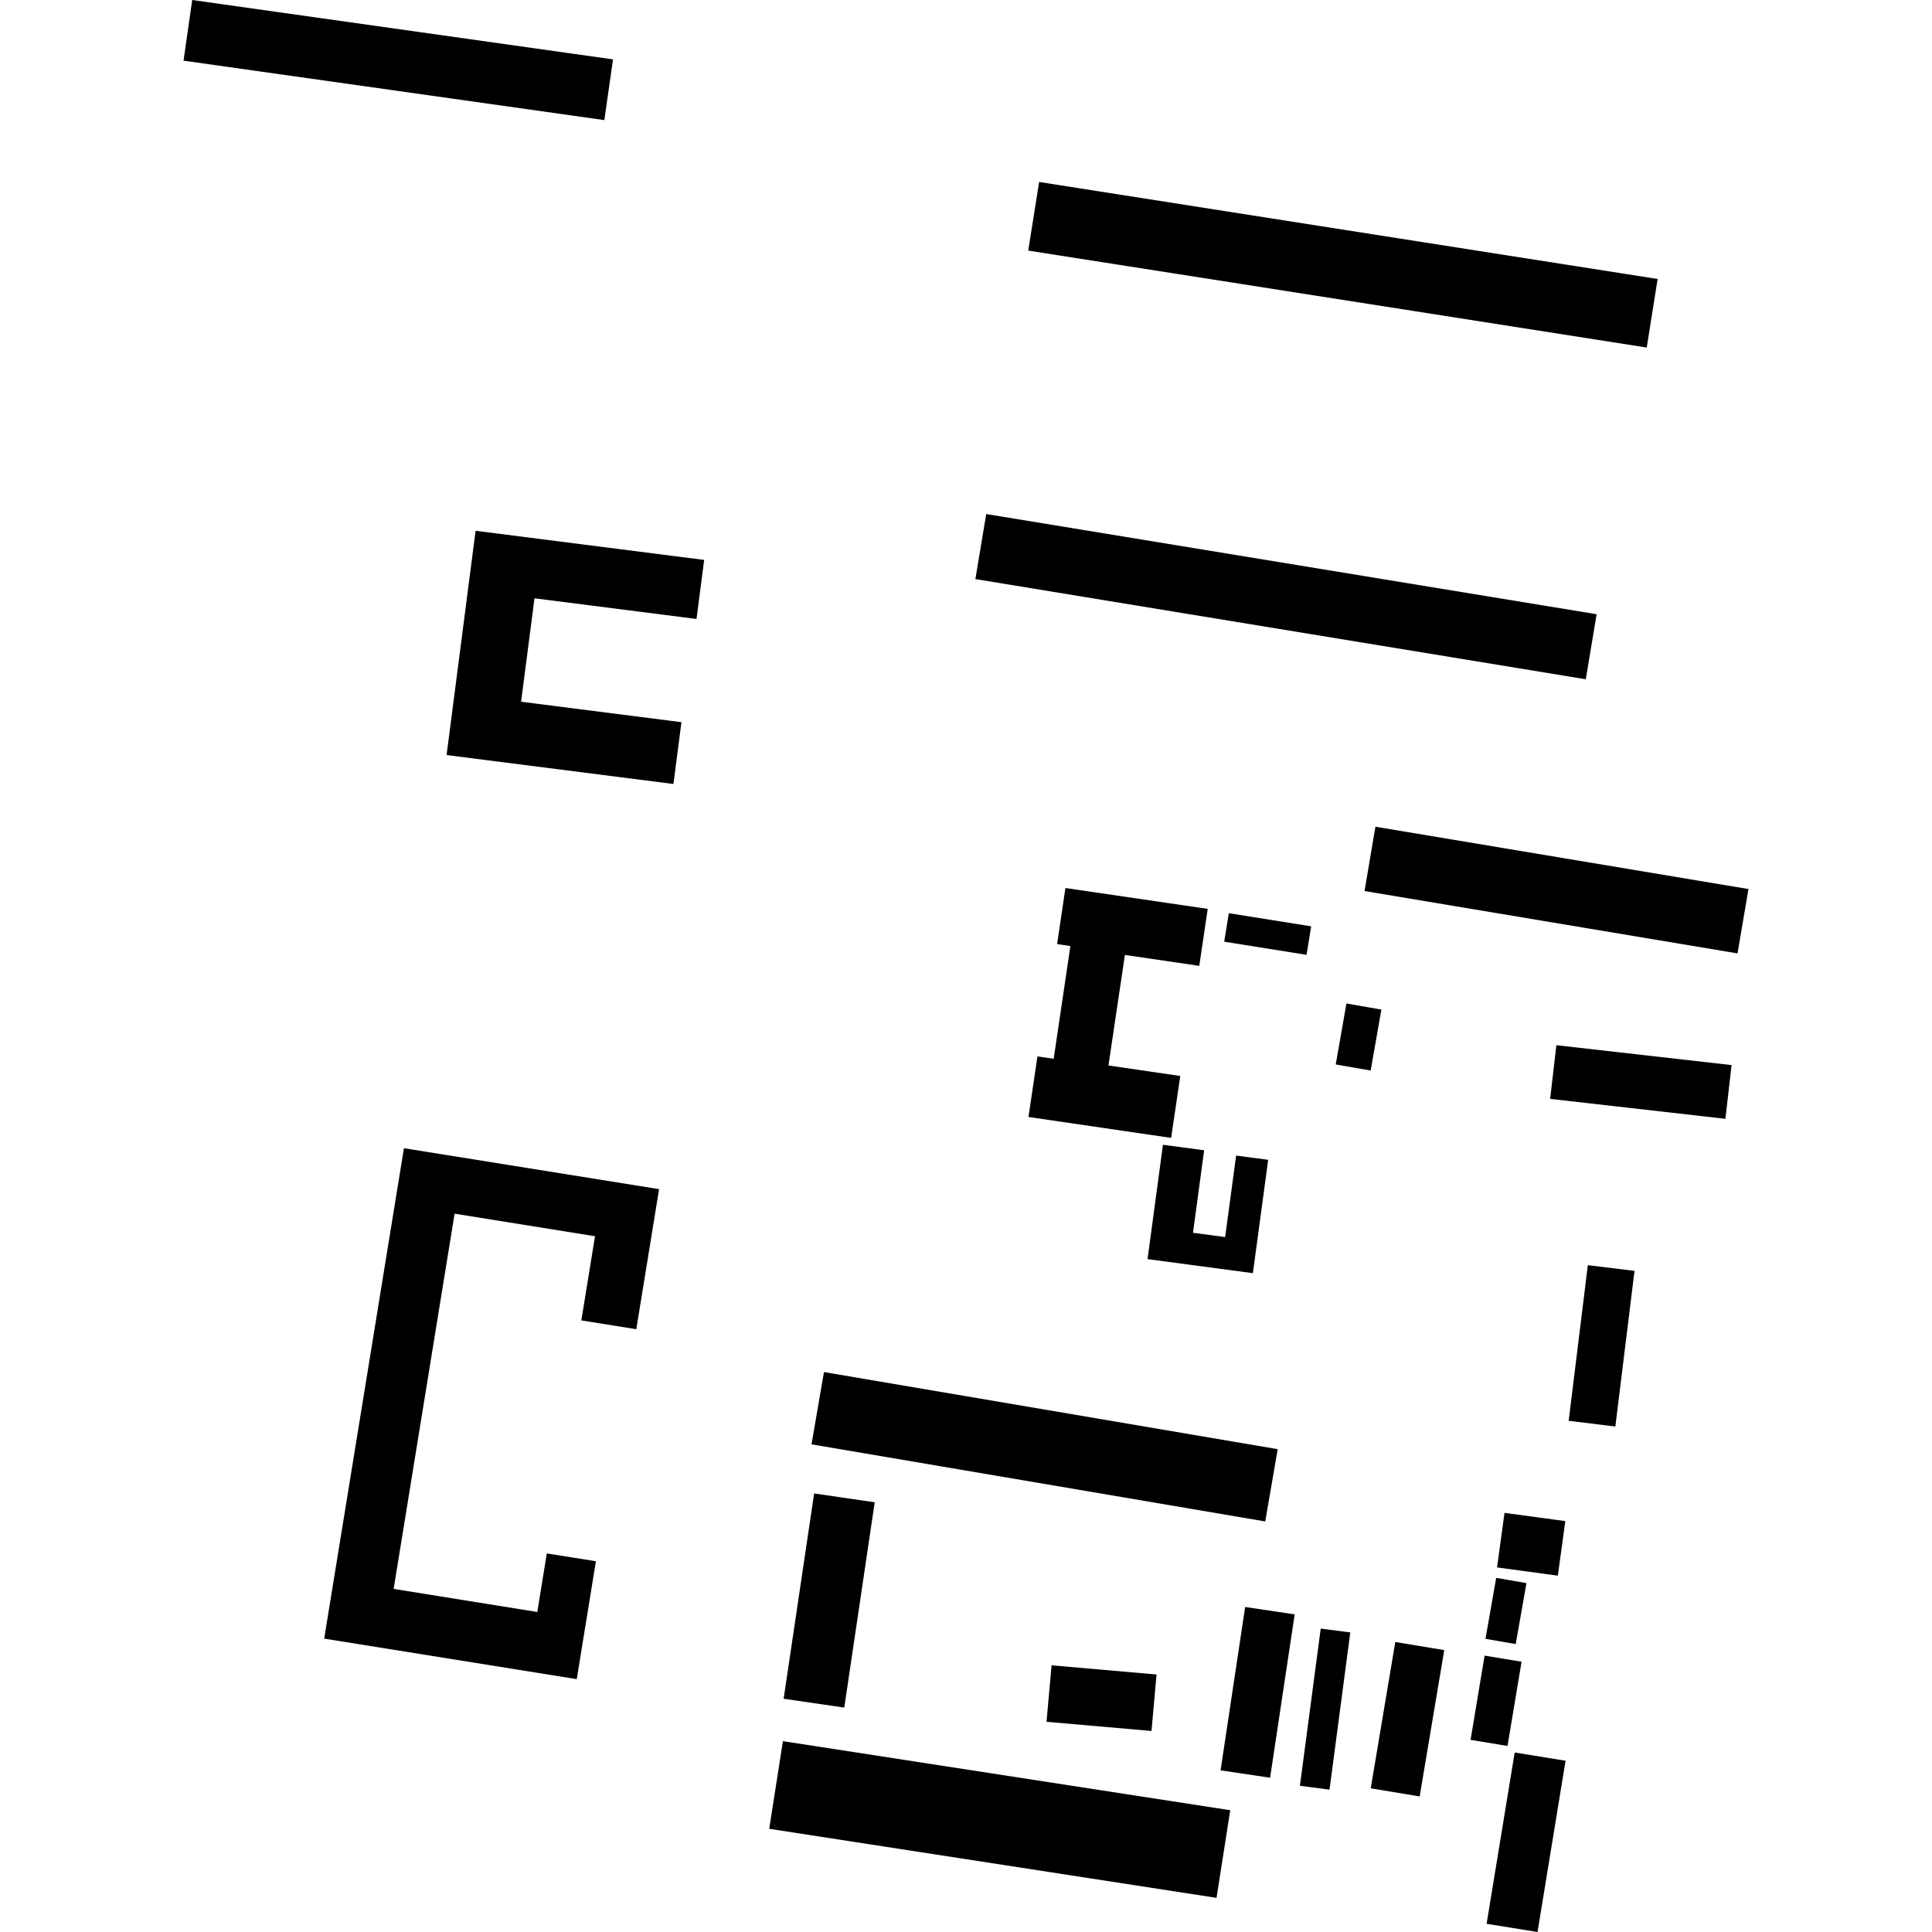<?xml version="1.0" encoding="utf-8" standalone="no"?>
<!DOCTYPE svg PUBLIC "-//W3C//DTD SVG 1.1//EN"
  "http://www.w3.org/Graphics/SVG/1.1/DTD/svg11.dtd">
<!-- Created with matplotlib (https://matplotlib.org/) -->
<svg height="288pt" version="1.1" viewBox="0 0 288 288" width="288pt" xmlns="http://www.w3.org/2000/svg" xmlns:xlink="http://www.w3.org/1999/xlink">
 <defs>
  <style type="text/css">
*{stroke-linecap:butt;stroke-linejoin:round;}
  </style>
 </defs>
 <g id="figure_1">
  <g id="patch_1">
   <path d="M 0 288 
L 288 288 
L 288 0 
L 0 0 
z
" style="fill:none;opacity:0;"/>
  </g>
  <g id="axes_1">
   <g id="PatchCollection_1">
    <path clip-path="url(#pd3d0571674)" d="M 167.687 142.35 
L 165.236 158.829 
L 175.943 160.396 
L 174.578 169.623 
L 153.312 166.506 
L 154.652 157.479 
L 157.072 157.828 
L 159.562 141.024 
L 157.583 140.731 
L 158.821 132.376 
L 180.033 135.485 
L 178.772 143.979 
L 167.687 142.35 
"/>
    <path clip-path="url(#pd3d0571674)" d="M 67.767 180.921 
L 58.681 236.855 
L 80.094 240.297 
L 81.51 231.564 
L 88.831 232.733 
L 85.974 250.306 
L 48.328 244.267 
L 60.215 171.16 
L 98.247 177.262 
L 94.852 198.142 
L 86.658 196.831 
L 88.7 184.283 
L 67.767 180.921 
"/>
    <path clip-path="url(#pd3d0571674)" d="M 200.71 149.59 
L 205.92 150.496 
L 204.324 159.583 
L 199.115 158.677 
L 200.71 149.59 
"/>
    <path clip-path="url(#pd3d0571674)" d="M 232.005 155.806 
L 258.122 158.771 
L 257.203 166.781 
L 231.079 163.808 
L 232.005 155.806 
"/>
    <path clip-path="url(#pd3d0571674)" d="M 233.841 211.796 
L 236.695 188.6 
L 243.654 189.444 
L 240.799 212.647 
L 233.841 211.796 
"/>
    <path clip-path="url(#pd3d0571674)" d="M 259.011 142.123 
L 203.41 132.825 
L 205.031 123.237 
L 260.64 132.528 
L 259.011 142.123 
"/>
    <path clip-path="url(#pd3d0571674)" d="M 172.404 249.614 
L 171.653 258.034 
L 156.003 256.665 
L 156.754 248.246 
L 172.404 249.614 
"/>
    <path clip-path="url(#pd3d0571674)" d="M 147.014 76.626 
L 238.005 91.561 
L 236.391 101.257 
L 145.401 86.322 
L 147.014 76.626 
"/>
    <path clip-path="url(#pd3d0571674)" d="M 192.996 240.652 
L 189.332 265.001 
L 181.95 263.902 
L 185.613 239.552 
L 192.996 240.652 
"/>
    <path clip-path="url(#pd3d0571674)" d="M 154.901 27.127 
L 247.099 41.588 
L 245.476 51.808 
L 153.277 37.355 
L 154.901 27.127 
"/>
    <path clip-path="url(#pd3d0571674)" d="M 211.629 267.791 
L 204.332 266.584 
L 207.994 244.771 
L 215.291 245.978 
L 211.629 267.791 
"/>
    <path clip-path="url(#pd3d0571674)" d="M 196.878 242.771 
L 201.285 243.343 
L 198.19 266.777 
L 193.775 266.205 
L 196.878 242.771 
"/>
    <path clip-path="url(#pd3d0571674)" d="M 224.276 225.52 
L 233.337 226.749 
L 232.224 234.881 
L 223.164 233.652 
L 224.276 225.52 
"/>
    <path clip-path="url(#pd3d0571674)" d="M 221.606 286.777 
L 225.792 261.241 
L 233.375 262.472 
L 229.197 288 
L 221.606 286.777 
"/>
    <path clip-path="url(#pd3d0571674)" d="M 221.438 244.296 
L 223.034 235.21 
L 227.548 235.99 
L 225.945 245.077 
L 221.438 244.296 
"/>
    <path clip-path="url(#pd3d0571674)" d="M 183.179 136.129 
L 195.455 138.087 
L 194.766 142.334 
L 182.491 140.376 
L 183.179 136.129 
"/>
    <path clip-path="url(#pd3d0571674)" d="M 116.817 253.227 
L 121.362 222.626 
L 130.391 223.947 
L 125.854 254.548 
L 116.817 253.227 
"/>
    <path clip-path="url(#pd3d0571674)" d="M 219.217 259.358 
L 221.305 246.802 
L 226.817 247.71 
L 224.721 260.265 
L 219.217 259.358 
"/>
    <path clip-path="url(#pd3d0571674)" d="M 116.708 259.551 
L 183.39 269.846 
L 181.346 282.911 
L 114.665 272.616 
L 116.708 259.551 
"/>
    <path clip-path="url(#pd3d0571674)" d="M 91.381 8.853 
L 90.087 17.903 
L 27.36 9.042 
L 28.654 0 
L 91.381 8.853 
"/>
    <path clip-path="url(#pd3d0571674)" d="M 120.971 215.305 
L 122.828 204.531 
L 190.464 216.025 
L 188.607 226.799 
L 120.971 215.305 
"/>
    <path clip-path="url(#pd3d0571674)" d="M 100.388 116.867 
L 66.572 112.554 
L 70.896 79.122 
L 104.967 83.466 
L 103.828 92.269 
L 79.676 89.188 
L 77.678 104.605 
L 101.582 107.655 
L 100.388 116.867 
"/>
    <path clip-path="url(#pd3d0571674)" d="M 177.837 183.771 
L 182.63 184.406 
L 184.268 172.257 
L 189.046 172.892 
L 186.764 189.789 
L 171.062 187.695 
L 173.36 170.652 
L 179.499 171.469 
L 177.837 183.771 
"/>
   </g>
  </g>
 </g>
 <defs>
  <clipPath id="pd3d0571674">
   <rect height="288" width="233.28" x="27.36" y="0"/>
  </clipPath>
 </defs>
</svg>
